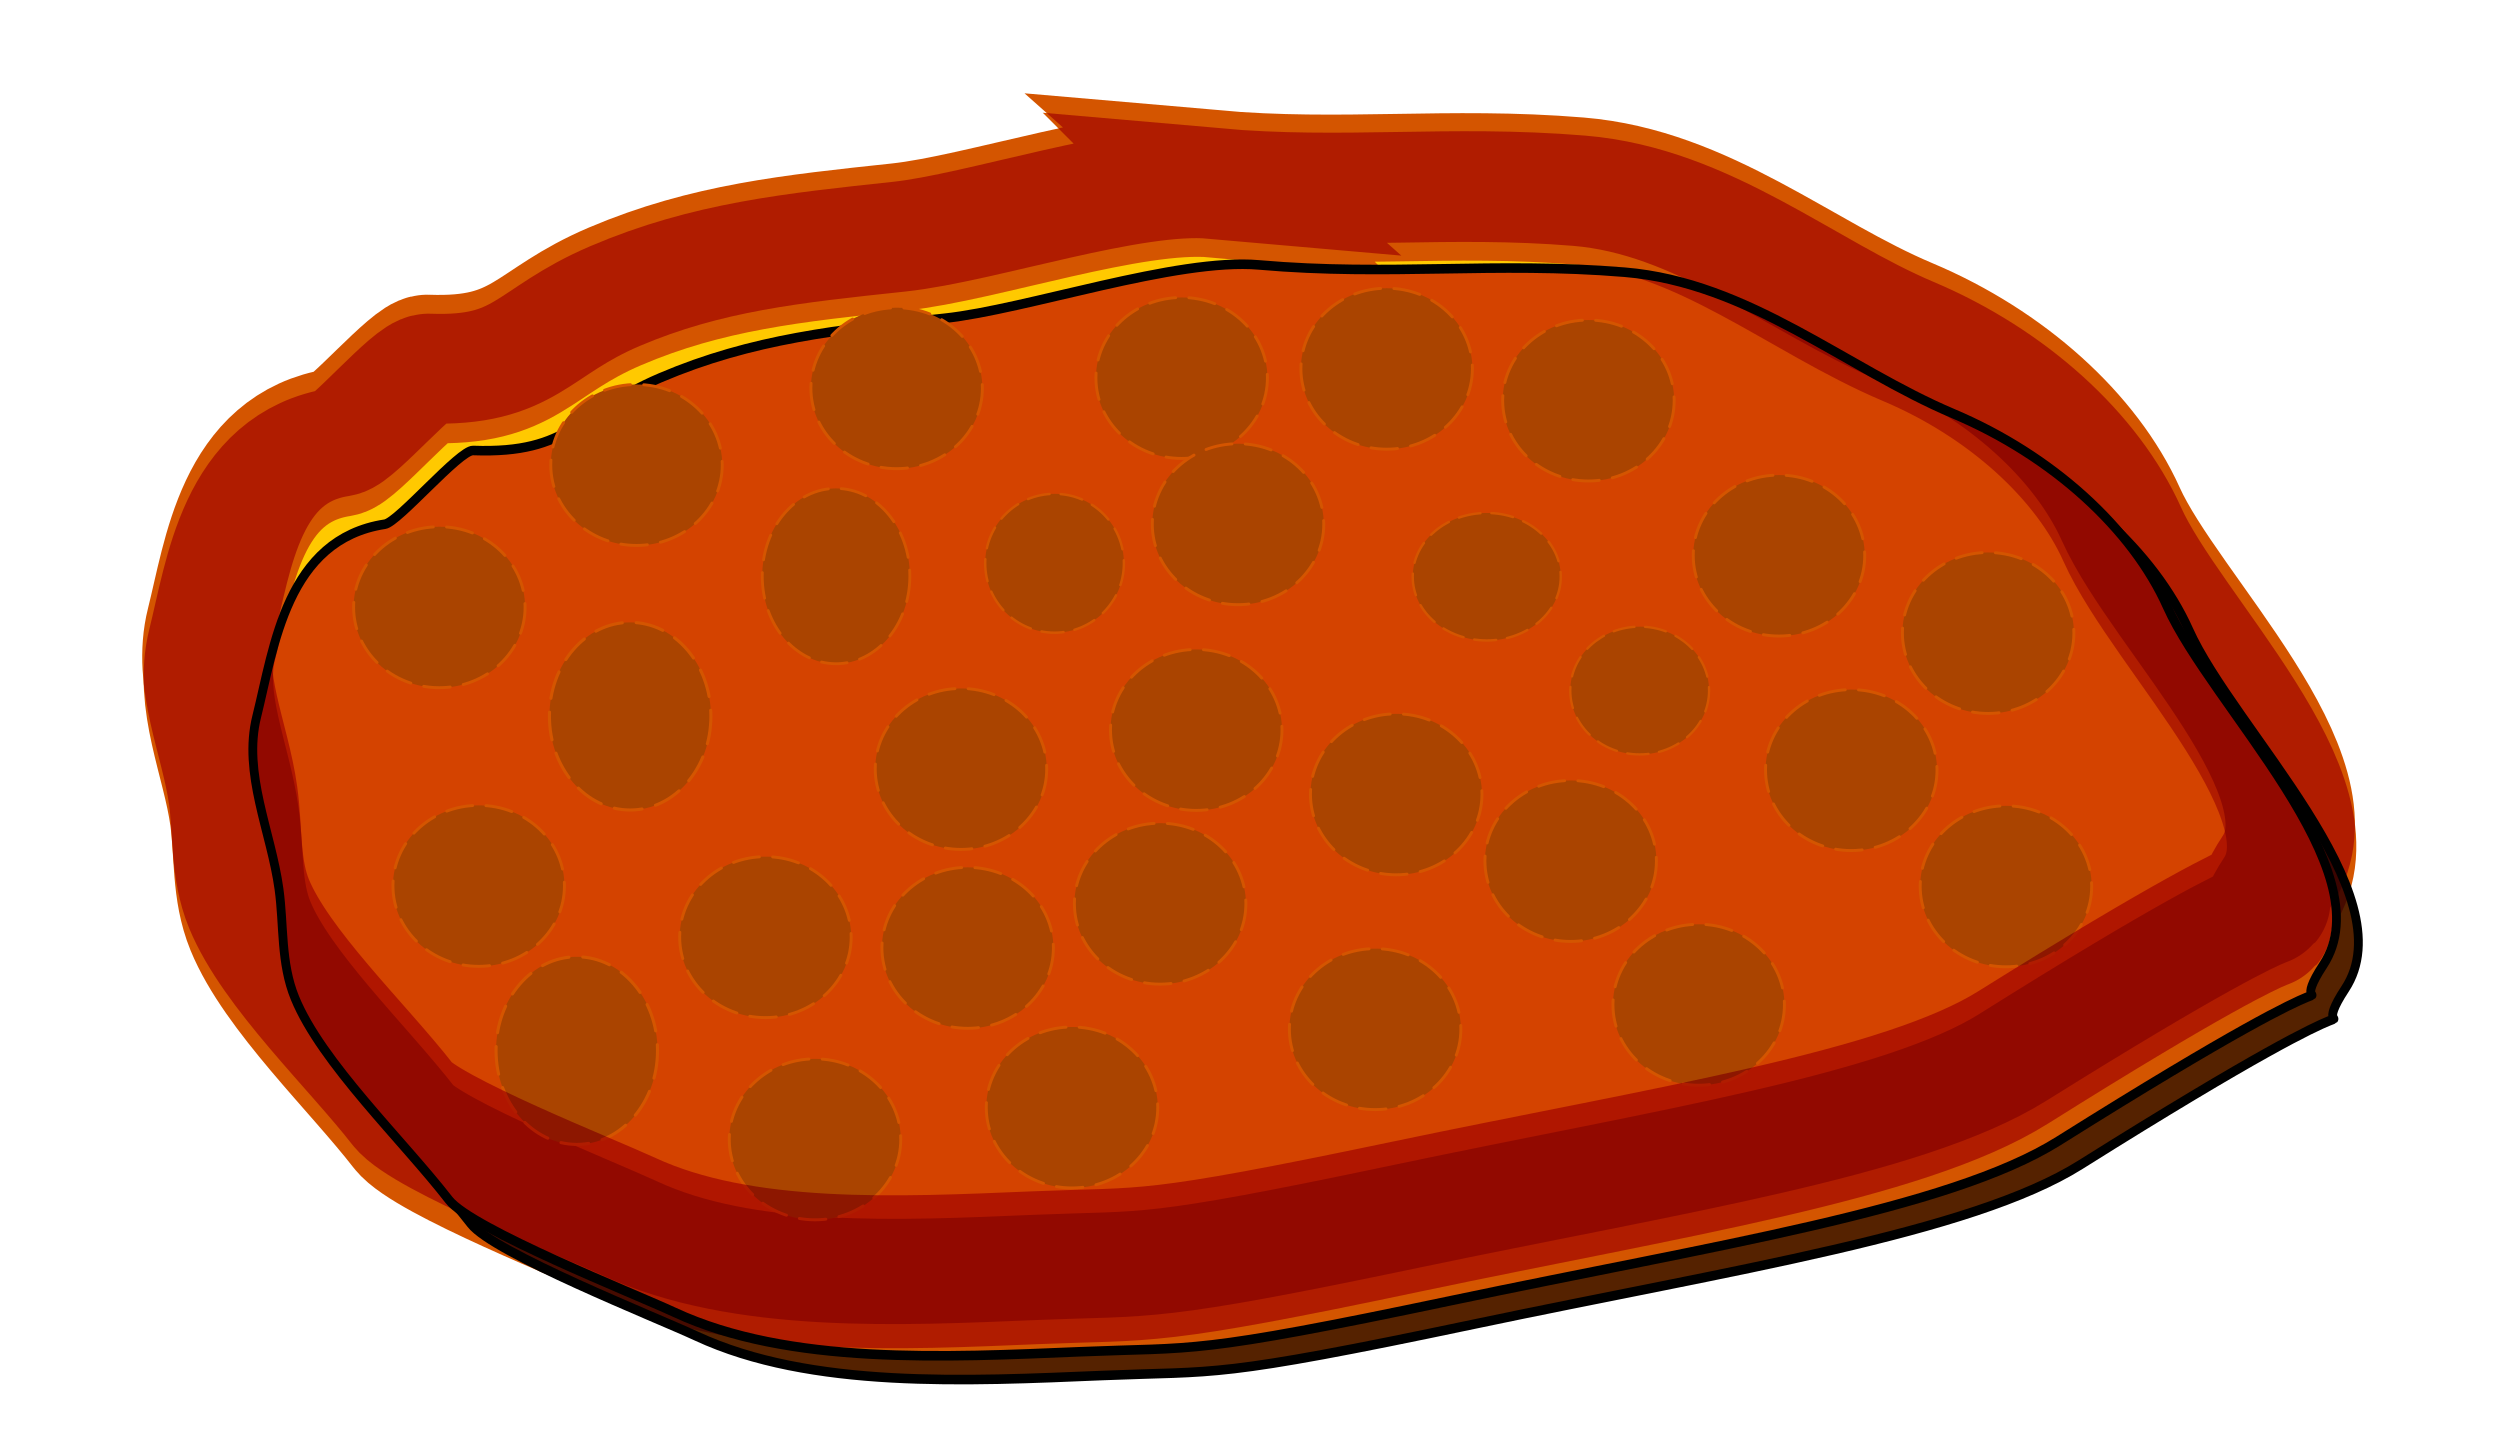 <?xml version="1.0" encoding="UTF-8" standalone="no"?>
<!-- Created with Inkscape (http://www.inkscape.org/) -->

<svg
   xmlns:dc="http://purl.org/dc/elements/1.1/"
   xmlns:cc="http://creativecommons.org/ns#"
   xmlns:rdf="http://www.w3.org/1999/02/22-rdf-syntax-ns#"
   xmlns:svg="http://www.w3.org/2000/svg"
   xmlns="http://www.w3.org/2000/svg"
   xmlns:sodipodi="http://sodipodi.sourceforge.net/DTD/sodipodi-0.dtd"
   xmlns:inkscape="http://www.inkscape.org/namespaces/inkscape"
   width="80.824mm"
   height="46.488mm"
   viewBox="0 0 80.824 46.488"
   version="1.1"
   id="svg5"
   inkscape:version="0.92.5 (0.92.5+69)"
   sodipodi:docname="pizza-pepperoni.svg"
   inkscape:export-filename="/home/algot/Documents/runeman.org/clipart/2021/pizza-pepperoni.png"
   inkscape:export-xdpi="86.50087"
   inkscape:export-ydpi="86.50087">
  <title
     id="title4469">Pepperoni Pizza</title>
  <sodipodi:namedview
     id="namedview7"
     pagecolor="#ffffff"
     bordercolor="#666666"
     borderopacity="1.0"
     inkscape:pageshadow="2"
     inkscape:pageopacity="0.0"
     inkscape:pagecheckerboard="0"
     inkscape:document-units="mm"
     showgrid="false"
     inkscape:zoom="1.4627054"
     inkscape:cx="206.66664"
     inkscape:cy="87.850908"
     inkscape:window-width="1366"
     inkscape:window-height="703"
     inkscape:window-x="0"
     inkscape:window-y="0"
     inkscape:window-maximized="1"
     inkscape:current-layer="layer1"
     inkscape:snap-global="false" />
  <defs
     id="defs2">
    <filter
       inkscape:collect="always"
       style="color-interpolation-filters:sRGB"
       id="filter1972"
       x="-0.017"
       y="-0.036"
       width="1.034"
       height="1.071">
      <feGaussianBlur
         inkscape:collect="always"
         stdDeviation="0.315"
         id="feGaussianBlur1974" />
    </filter>
    <filter
       inkscape:label="Bubbly Bumps"
       inkscape:menu="Bumps"
       inkscape:menu-tooltip="Flexible bubbles effect with some displacement"
       style="color-interpolation-filters:sRGB"
       id="filter2310"
       x="-1.762"
       y="-1.905"
       width="4.524"
       height="4.809">
      <feGaussianBlur
         result="result0"
         in="SourceGraphic"
         stdDeviation="0.5"
         id="feGaussianBlur2284" />
      <feTurbulence
         baseFrequency="0.2"
         seed="300"
         numOctaves="10"
         result="result1"
         type="fractalNoise"
         id="feTurbulence2286" />
      <feGaussianBlur
         stdDeviation="0.5"
         result="result8"
         id="feGaussianBlur2288" />
      <feDisplacementMap
         result="result7"
         in2="result8"
         scale="5"
         in="result0"
         xChannelSelector="R"
         id="feDisplacementMap2290"
         yChannelSelector="A" />
      <feComposite
         result="result2"
         operator="in"
         in2="result1"
         in="result7"
         id="feComposite2292" />
      <feComposite
         k3="3"
         in2="result2"
         in="result0"
         operator="arithmetic"
         id="feComposite2294"
         k1="0"
         k2="0"
         k4="0" />
      <feBlend
         result="fbSourceGraphic"
         mode="multiply"
         in2="result2"
         id="feBlend2296" />
      <feColorMatrix
         values="1 0 0 -1 0 1 0 1 -1 0 1 0 0 -1 0 -1.8 -0.5 0 5.7 -3.5 "
         in="fbSourceGraphic"
         result="fbSourceGraphicAlpha"
         id="feColorMatrix2298" />
      <feGaussianBlur
         stdDeviation="0.5"
         in="fbSourceGraphicAlpha"
         result="result0"
         id="feGaussianBlur2300" />
      <feSpecularLighting
         result="result6"
         surfaceScale="5"
         specularExponent="3"
         id="feSpecularLighting2304">
        <feDistantLight
           azimuth="225"
           elevation="10"
           id="feDistantLight2302" />
      </feSpecularLighting>
      <feComposite
         in2="fbSourceGraphicAlpha"
         in="result6"
         result="result2"
         operator="in"
         id="feComposite2306" />
      <feComposite
         in="fbSourceGraphic"
         result="result4"
         operator="arithmetic"
         k2="1"
         k3="0.7"
         in2="result2"
         id="feComposite2308"
         k1="0"
         k4="0" />
    </filter>
    <filter
       inkscape:label="Bubbly Bumps"
       inkscape:menu="Bumps"
       inkscape:menu-tooltip="Flexible bubbles effect with some displacement"
       style="color-interpolation-filters:sRGB"
       id="filter4277"
       x="-0.085"
       y="-0.161"
       width="1.169"
       height="1.323">
      <feGaussianBlur
         result="result0"
         in="SourceGraphic"
         stdDeviation="0.5"
         id="feGaussianBlur4251" />
      <feTurbulence
         baseFrequency="0.2"
         seed="300"
         numOctaves="10"
         result="result1"
         type="fractalNoise"
         id="feTurbulence4253" />
      <feGaussianBlur
         stdDeviation="0.5"
         result="result8"
         id="feGaussianBlur4255" />
      <feDisplacementMap
         result="result7"
         in2="result8"
         scale="5"
         in="result0"
         xChannelSelector="R"
         id="feDisplacementMap4257"
         yChannelSelector="A" />
      <feComposite
         result="result2"
         operator="in"
         in2="result1"
         in="result7"
         id="feComposite4259" />
      <feComposite
         k3="3"
         in2="result2"
         in="result0"
         operator="arithmetic"
         id="feComposite4261"
         k1="0"
         k2="0"
         k4="0" />
      <feBlend
         result="fbSourceGraphic"
         mode="multiply"
         in2="result2"
         id="feBlend4263" />
      <feColorMatrix
         values="1 0 0 -1 0 1 0 1 -1 0 1 0 0 -1 0 -1.8 -0.5 0 5.7 -3.5 "
         in="fbSourceGraphic"
         result="fbSourceGraphicAlpha"
         id="feColorMatrix4265" />
      <feGaussianBlur
         stdDeviation="0.5"
         in="fbSourceGraphicAlpha"
         result="result0"
         id="feGaussianBlur4267" />
      <feSpecularLighting
         result="result6"
         surfaceScale="5"
         specularExponent="3"
         id="feSpecularLighting4271">
        <feDistantLight
           azimuth="225"
           elevation="10"
           id="feDistantLight4269" />
      </feSpecularLighting>
      <feComposite
         in2="fbSourceGraphicAlpha"
         in="result6"
         result="result2"
         operator="in"
         id="feComposite4273" />
      <feComposite
         in="fbSourceGraphic"
         result="result4"
         operator="arithmetic"
         k2="1"
         k3="0.7"
         in2="result2"
         id="feComposite4275"
         k1="0"
         k4="0" />
    </filter>
    <filter
       inkscape:label="Film Grain"
       inkscape:menu="Image Effects"
       inkscape:menu-tooltip="Adds a small scale graininess"
       style="color-interpolation-filters:sRGB"
       id="filter2233">
      <feTurbulence
         type="fractalNoise"
         numOctaves="3"
         baseFrequency="1"
         seed="0"
         result="result0"
         id="feTurbulence2223" />
      <feColorMatrix
         result="result4"
         values="0"
         type="saturate"
         id="feColorMatrix2225" />
      <feComposite
         in="SourceGraphic"
         in2="result4"
         operator="arithmetic"
         k1="1.25"
         k2="0.5"
         k3="0.5"
         result="result2"
         id="feComposite2227"
         k4="0" />
      <feBlend
         result="result5"
         mode="normal"
         in="result2"
         in2="SourceGraphic"
         id="feBlend2229" />
      <feComposite
         in="result5"
         in2="SourceGraphic"
         operator="in"
         result="result3"
         id="feComposite2231" />
    </filter>
    <filter
       inkscape:label="Film Grain"
       inkscape:menu="Image Effects"
       inkscape:menu-tooltip="Adds a small scale graininess"
       style="color-interpolation-filters:sRGB"
       id="filter2245">
      <feTurbulence
         type="fractalNoise"
         numOctaves="3"
         baseFrequency="1"
         seed="0"
         result="result0"
         id="feTurbulence2235" />
      <feColorMatrix
         result="result4"
         values="0"
         type="saturate"
         id="feColorMatrix2237" />
      <feComposite
         in="SourceGraphic"
         in2="result4"
         operator="arithmetic"
         k1="1.25"
         k2="0.5"
         k3="0.5"
         result="result2"
         id="feComposite2239"
         k4="0" />
      <feBlend
         result="result5"
         mode="normal"
         in="result2"
         in2="SourceGraphic"
         id="feBlend2241" />
      <feComposite
         in="result5"
         in2="SourceGraphic"
         operator="in"
         result="result3"
         id="feComposite2243" />
    </filter>
    <filter
       inkscape:label="Film Grain"
       inkscape:menu="Image Effects"
       inkscape:menu-tooltip="Adds a small scale graininess"
       style="color-interpolation-filters:sRGB"
       id="filter2257">
      <feTurbulence
         type="fractalNoise"
         numOctaves="3"
         baseFrequency="1"
         seed="0"
         result="result0"
         id="feTurbulence2247" />
      <feColorMatrix
         result="result4"
         values="0"
         type="saturate"
         id="feColorMatrix2249" />
      <feComposite
         in="SourceGraphic"
         in2="result4"
         operator="arithmetic"
         k1="1.25"
         k2="0.5"
         k3="0.5"
         result="result2"
         id="feComposite2251"
         k4="0" />
      <feBlend
         result="result5"
         mode="normal"
         in="result2"
         in2="SourceGraphic"
         id="feBlend2253" />
      <feComposite
         in="result5"
         in2="SourceGraphic"
         operator="in"
         result="result3"
         id="feComposite2255" />
    </filter>
    <filter
       inkscape:label="Film Grain"
       inkscape:menu="Image Effects"
       inkscape:menu-tooltip="Adds a small scale graininess"
       style="color-interpolation-filters:sRGB"
       id="filter2269">
      <feTurbulence
         type="fractalNoise"
         numOctaves="3"
         baseFrequency="1"
         seed="0"
         result="result0"
         id="feTurbulence2259" />
      <feColorMatrix
         result="result4"
         values="0"
         type="saturate"
         id="feColorMatrix2261" />
      <feComposite
         in="SourceGraphic"
         in2="result4"
         operator="arithmetic"
         k1="1.25"
         k2="0.5"
         k3="0.5"
         result="result2"
         id="feComposite2263"
         k4="0" />
      <feBlend
         result="result5"
         mode="normal"
         in="result2"
         in2="SourceGraphic"
         id="feBlend2265" />
      <feComposite
         in="result5"
         in2="SourceGraphic"
         operator="in"
         result="result3"
         id="feComposite2267" />
    </filter>
    <filter
       inkscape:label="Film Grain"
       inkscape:menu="Image Effects"
       inkscape:menu-tooltip="Adds a small scale graininess"
       style="color-interpolation-filters:sRGB"
       id="filter2281">
      <feTurbulence
         type="fractalNoise"
         numOctaves="3"
         baseFrequency="1"
         seed="0"
         result="result0"
         id="feTurbulence2271" />
      <feColorMatrix
         result="result4"
         values="0"
         type="saturate"
         id="feColorMatrix2273" />
      <feComposite
         in="SourceGraphic"
         in2="result4"
         operator="arithmetic"
         k1="1.25"
         k2="0.5"
         k3="0.5"
         result="result2"
         id="feComposite2275"
         k4="0" />
      <feBlend
         result="result5"
         mode="normal"
         in="result2"
         in2="SourceGraphic"
         id="feBlend2277" />
      <feComposite
         in="result5"
         in2="SourceGraphic"
         operator="in"
         result="result3"
         id="feComposite2279" />
    </filter>
    <filter
       inkscape:label="Film Grain"
       inkscape:menu="Image Effects"
       inkscape:menu-tooltip="Adds a small scale graininess"
       style="color-interpolation-filters:sRGB"
       id="filter2293">
      <feTurbulence
         type="fractalNoise"
         numOctaves="3"
         baseFrequency="1"
         seed="0"
         result="result0"
         id="feTurbulence2283" />
      <feColorMatrix
         result="result4"
         values="0"
         type="saturate"
         id="feColorMatrix2285" />
      <feComposite
         in="SourceGraphic"
         in2="result4"
         operator="arithmetic"
         k1="1.25"
         k2="0.5"
         k3="0.5"
         result="result2"
         id="feComposite2287"
         k4="0" />
      <feBlend
         result="result5"
         mode="normal"
         in="result2"
         in2="SourceGraphic"
         id="feBlend2289" />
      <feComposite
         in="result5"
         in2="SourceGraphic"
         operator="in"
         result="result3"
         id="feComposite2291" />
    </filter>
    <filter
       inkscape:label="Film Grain"
       inkscape:menu="Image Effects"
       inkscape:menu-tooltip="Adds a small scale graininess"
       style="color-interpolation-filters:sRGB"
       id="filter2305">
      <feTurbulence
         type="fractalNoise"
         numOctaves="3"
         baseFrequency="1"
         seed="0"
         result="result0"
         id="feTurbulence2295" />
      <feColorMatrix
         result="result4"
         values="0"
         type="saturate"
         id="feColorMatrix2297" />
      <feComposite
         in="SourceGraphic"
         in2="result4"
         operator="arithmetic"
         k1="1.25"
         k2="0.5"
         k3="0.5"
         result="result2"
         id="feComposite2299"
         k4="0" />
      <feBlend
         result="result5"
         mode="normal"
         in="result2"
         in2="SourceGraphic"
         id="feBlend2301" />
      <feComposite
         in="result5"
         in2="SourceGraphic"
         operator="in"
         result="result3"
         id="feComposite2303" />
    </filter>
    <filter
       inkscape:label="Film Grain"
       inkscape:menu="Image Effects"
       inkscape:menu-tooltip="Adds a small scale graininess"
       style="color-interpolation-filters:sRGB"
       id="filter2317">
      <feTurbulence
         type="fractalNoise"
         numOctaves="3"
         baseFrequency="1"
         seed="0"
         result="result0"
         id="feTurbulence2307" />
      <feColorMatrix
         result="result4"
         values="0"
         type="saturate"
         id="feColorMatrix2309" />
      <feComposite
         in="SourceGraphic"
         in2="result4"
         operator="arithmetic"
         k1="1.25"
         k2="0.5"
         k3="0.5"
         result="result2"
         id="feComposite2311"
         k4="0" />
      <feBlend
         result="result5"
         mode="normal"
         in="result2"
         in2="SourceGraphic"
         id="feBlend2313" />
      <feComposite
         in="result5"
         in2="SourceGraphic"
         operator="in"
         result="result3"
         id="feComposite2315" />
    </filter>
    <filter
       inkscape:label="Film Grain"
       inkscape:menu="Image Effects"
       inkscape:menu-tooltip="Adds a small scale graininess"
       style="color-interpolation-filters:sRGB"
       id="filter2329">
      <feTurbulence
         type="fractalNoise"
         numOctaves="3"
         baseFrequency="1"
         seed="0"
         result="result0"
         id="feTurbulence2319" />
      <feColorMatrix
         result="result4"
         values="0"
         type="saturate"
         id="feColorMatrix2321" />
      <feComposite
         in="SourceGraphic"
         in2="result4"
         operator="arithmetic"
         k1="1.25"
         k2="0.5"
         k3="0.5"
         result="result2"
         id="feComposite2323"
         k4="0" />
      <feBlend
         result="result5"
         mode="normal"
         in="result2"
         in2="SourceGraphic"
         id="feBlend2325" />
      <feComposite
         in="result5"
         in2="SourceGraphic"
         operator="in"
         result="result3"
         id="feComposite2327" />
    </filter>
    <filter
       inkscape:label="Film Grain"
       inkscape:menu="Image Effects"
       inkscape:menu-tooltip="Adds a small scale graininess"
       style="color-interpolation-filters:sRGB"
       id="filter2341">
      <feTurbulence
         type="fractalNoise"
         numOctaves="3"
         baseFrequency="1"
         seed="0"
         result="result0"
         id="feTurbulence2331" />
      <feColorMatrix
         result="result4"
         values="0"
         type="saturate"
         id="feColorMatrix2333" />
      <feComposite
         in="SourceGraphic"
         in2="result4"
         operator="arithmetic"
         k1="1.25"
         k2="0.5"
         k3="0.5"
         result="result2"
         id="feComposite2335"
         k4="0" />
      <feBlend
         result="result5"
         mode="normal"
         in="result2"
         in2="SourceGraphic"
         id="feBlend2337" />
      <feComposite
         in="result5"
         in2="SourceGraphic"
         operator="in"
         result="result3"
         id="feComposite2339" />
    </filter>
    <filter
       inkscape:label="Film Grain"
       inkscape:menu="Image Effects"
       inkscape:menu-tooltip="Adds a small scale graininess"
       style="color-interpolation-filters:sRGB"
       id="filter2353">
      <feTurbulence
         type="fractalNoise"
         numOctaves="3"
         baseFrequency="1"
         seed="0"
         result="result0"
         id="feTurbulence2343" />
      <feColorMatrix
         result="result4"
         values="0"
         type="saturate"
         id="feColorMatrix2345" />
      <feComposite
         in="SourceGraphic"
         in2="result4"
         operator="arithmetic"
         k1="1.25"
         k2="0.5"
         k3="0.5"
         result="result2"
         id="feComposite2347"
         k4="0" />
      <feBlend
         result="result5"
         mode="normal"
         in="result2"
         in2="SourceGraphic"
         id="feBlend2349" />
      <feComposite
         in="result5"
         in2="SourceGraphic"
         operator="in"
         result="result3"
         id="feComposite2351" />
    </filter>
    <filter
       inkscape:label="Film Grain"
       inkscape:menu="Image Effects"
       inkscape:menu-tooltip="Adds a small scale graininess"
       style="color-interpolation-filters:sRGB"
       id="filter2365">
      <feTurbulence
         type="fractalNoise"
         numOctaves="3"
         baseFrequency="1"
         seed="0"
         result="result0"
         id="feTurbulence2355" />
      <feColorMatrix
         result="result4"
         values="0"
         type="saturate"
         id="feColorMatrix2357" />
      <feComposite
         in="SourceGraphic"
         in2="result4"
         operator="arithmetic"
         k1="1.25"
         k2="0.5"
         k3="0.5"
         result="result2"
         id="feComposite2359"
         k4="0" />
      <feBlend
         result="result5"
         mode="normal"
         in="result2"
         in2="SourceGraphic"
         id="feBlend2361" />
      <feComposite
         in="result5"
         in2="SourceGraphic"
         operator="in"
         result="result3"
         id="feComposite2363" />
    </filter>
    <filter
       inkscape:label="Film Grain"
       inkscape:menu="Image Effects"
       inkscape:menu-tooltip="Adds a small scale graininess"
       style="color-interpolation-filters:sRGB"
       id="filter2377">
      <feTurbulence
         type="fractalNoise"
         numOctaves="3"
         baseFrequency="1"
         seed="0"
         result="result0"
         id="feTurbulence2367" />
      <feColorMatrix
         result="result4"
         values="0"
         type="saturate"
         id="feColorMatrix2369" />
      <feComposite
         in="SourceGraphic"
         in2="result4"
         operator="arithmetic"
         k1="1.25"
         k2="0.5"
         k3="0.5"
         result="result2"
         id="feComposite2371"
         k4="0" />
      <feBlend
         result="result5"
         mode="normal"
         in="result2"
         in2="SourceGraphic"
         id="feBlend2373" />
      <feComposite
         in="result5"
         in2="SourceGraphic"
         operator="in"
         result="result3"
         id="feComposite2375" />
    </filter>
    <filter
       inkscape:label="Film Grain"
       inkscape:menu="Image Effects"
       inkscape:menu-tooltip="Adds a small scale graininess"
       style="color-interpolation-filters:sRGB"
       id="filter2389">
      <feTurbulence
         type="fractalNoise"
         numOctaves="3"
         baseFrequency="1"
         seed="0"
         result="result0"
         id="feTurbulence2379" />
      <feColorMatrix
         result="result4"
         values="0"
         type="saturate"
         id="feColorMatrix2381" />
      <feComposite
         in="SourceGraphic"
         in2="result4"
         operator="arithmetic"
         k1="1.25"
         k2="0.5"
         k3="0.5"
         result="result2"
         id="feComposite2383"
         k4="0" />
      <feBlend
         result="result5"
         mode="normal"
         in="result2"
         in2="SourceGraphic"
         id="feBlend2385" />
      <feComposite
         in="result5"
         in2="SourceGraphic"
         operator="in"
         result="result3"
         id="feComposite2387" />
    </filter>
    <filter
       inkscape:label="Film Grain"
       inkscape:menu="Image Effects"
       inkscape:menu-tooltip="Adds a small scale graininess"
       style="color-interpolation-filters:sRGB"
       id="filter2401">
      <feTurbulence
         type="fractalNoise"
         numOctaves="3"
         baseFrequency="1"
         seed="0"
         result="result0"
         id="feTurbulence2391" />
      <feColorMatrix
         result="result4"
         values="0"
         type="saturate"
         id="feColorMatrix2393" />
      <feComposite
         in="SourceGraphic"
         in2="result4"
         operator="arithmetic"
         k1="1.25"
         k2="0.5"
         k3="0.5"
         result="result2"
         id="feComposite2395"
         k4="0" />
      <feBlend
         result="result5"
         mode="normal"
         in="result2"
         in2="SourceGraphic"
         id="feBlend2397" />
      <feComposite
         in="result5"
         in2="SourceGraphic"
         operator="in"
         result="result3"
         id="feComposite2399" />
    </filter>
    <filter
       inkscape:label="Film Grain"
       inkscape:menu="Image Effects"
       inkscape:menu-tooltip="Adds a small scale graininess"
       style="color-interpolation-filters:sRGB"
       id="filter2413">
      <feTurbulence
         type="fractalNoise"
         numOctaves="3"
         baseFrequency="1"
         seed="0"
         result="result0"
         id="feTurbulence2403" />
      <feColorMatrix
         result="result4"
         values="0"
         type="saturate"
         id="feColorMatrix2405" />
      <feComposite
         in="SourceGraphic"
         in2="result4"
         operator="arithmetic"
         k1="1.25"
         k2="0.5"
         k3="0.5"
         result="result2"
         id="feComposite2407"
         k4="0" />
      <feBlend
         result="result5"
         mode="normal"
         in="result2"
         in2="SourceGraphic"
         id="feBlend2409" />
      <feComposite
         in="result5"
         in2="SourceGraphic"
         operator="in"
         result="result3"
         id="feComposite2411" />
    </filter>
    <filter
       inkscape:label="Film Grain"
       inkscape:menu="Image Effects"
       inkscape:menu-tooltip="Adds a small scale graininess"
       style="color-interpolation-filters:sRGB"
       id="filter2425">
      <feTurbulence
         type="fractalNoise"
         numOctaves="3"
         baseFrequency="1"
         seed="0"
         result="result0"
         id="feTurbulence2415" />
      <feColorMatrix
         result="result4"
         values="0"
         type="saturate"
         id="feColorMatrix2417" />
      <feComposite
         in="SourceGraphic"
         in2="result4"
         operator="arithmetic"
         k1="1.25"
         k2="0.5"
         k3="0.5"
         result="result2"
         id="feComposite2419"
         k4="0" />
      <feBlend
         result="result5"
         mode="normal"
         in="result2"
         in2="SourceGraphic"
         id="feBlend2421" />
      <feComposite
         in="result5"
         in2="SourceGraphic"
         operator="in"
         result="result3"
         id="feComposite2423" />
    </filter>
    <filter
       inkscape:label="Film Grain"
       inkscape:menu="Image Effects"
       inkscape:menu-tooltip="Adds a small scale graininess"
       style="color-interpolation-filters:sRGB"
       id="filter2437">
      <feTurbulence
         type="fractalNoise"
         numOctaves="3"
         baseFrequency="1"
         seed="0"
         result="result0"
         id="feTurbulence2427" />
      <feColorMatrix
         result="result4"
         values="0"
         type="saturate"
         id="feColorMatrix2429" />
      <feComposite
         in="SourceGraphic"
         in2="result4"
         operator="arithmetic"
         k1="1.25"
         k2="0.5"
         k3="0.5"
         result="result2"
         id="feComposite2431"
         k4="0" />
      <feBlend
         result="result5"
         mode="normal"
         in="result2"
         in2="SourceGraphic"
         id="feBlend2433" />
      <feComposite
         in="result5"
         in2="SourceGraphic"
         operator="in"
         result="result3"
         id="feComposite2435" />
    </filter>
    <filter
       inkscape:label="Film Grain"
       inkscape:menu="Image Effects"
       inkscape:menu-tooltip="Adds a small scale graininess"
       style="color-interpolation-filters:sRGB"
       id="filter2449">
      <feTurbulence
         type="fractalNoise"
         numOctaves="3"
         baseFrequency="1"
         seed="0"
         result="result0"
         id="feTurbulence2439" />
      <feColorMatrix
         result="result4"
         values="0"
         type="saturate"
         id="feColorMatrix2441" />
      <feComposite
         in="SourceGraphic"
         in2="result4"
         operator="arithmetic"
         k1="1.25"
         k2="0.5"
         k3="0.5"
         result="result2"
         id="feComposite2443"
         k4="0" />
      <feBlend
         result="result5"
         mode="normal"
         in="result2"
         in2="SourceGraphic"
         id="feBlend2445" />
      <feComposite
         in="result5"
         in2="SourceGraphic"
         operator="in"
         result="result3"
         id="feComposite2447" />
    </filter>
    <filter
       inkscape:label="Film Grain"
       inkscape:menu="Image Effects"
       inkscape:menu-tooltip="Adds a small scale graininess"
       style="color-interpolation-filters:sRGB"
       id="filter2461">
      <feTurbulence
         type="fractalNoise"
         numOctaves="3"
         baseFrequency="1"
         seed="0"
         result="result0"
         id="feTurbulence2451" />
      <feColorMatrix
         result="result4"
         values="0"
         type="saturate"
         id="feColorMatrix2453" />
      <feComposite
         in="SourceGraphic"
         in2="result4"
         operator="arithmetic"
         k1="1.25"
         k2="0.5"
         k3="0.5"
         result="result2"
         id="feComposite2455"
         k4="0" />
      <feBlend
         result="result5"
         mode="normal"
         in="result2"
         in2="SourceGraphic"
         id="feBlend2457" />
      <feComposite
         in="result5"
         in2="SourceGraphic"
         operator="in"
         result="result3"
         id="feComposite2459" />
    </filter>
    <filter
       inkscape:label="Film Grain"
       inkscape:menu="Image Effects"
       inkscape:menu-tooltip="Adds a small scale graininess"
       style="color-interpolation-filters:sRGB"
       id="filter2473">
      <feTurbulence
         type="fractalNoise"
         numOctaves="3"
         baseFrequency="1"
         seed="0"
         result="result0"
         id="feTurbulence2463" />
      <feColorMatrix
         result="result4"
         values="0"
         type="saturate"
         id="feColorMatrix2465" />
      <feComposite
         in="SourceGraphic"
         in2="result4"
         operator="arithmetic"
         k1="1.25"
         k2="0.5"
         k3="0.5"
         result="result2"
         id="feComposite2467"
         k4="0" />
      <feBlend
         result="result5"
         mode="normal"
         in="result2"
         in2="SourceGraphic"
         id="feBlend2469" />
      <feComposite
         in="result5"
         in2="SourceGraphic"
         operator="in"
         result="result3"
         id="feComposite2471" />
    </filter>
    <filter
       inkscape:label="Film Grain"
       inkscape:menu="Image Effects"
       inkscape:menu-tooltip="Adds a small scale graininess"
       style="color-interpolation-filters:sRGB"
       id="filter2485">
      <feTurbulence
         type="fractalNoise"
         numOctaves="3"
         baseFrequency="1"
         seed="0"
         result="result0"
         id="feTurbulence2475" />
      <feColorMatrix
         result="result4"
         values="0"
         type="saturate"
         id="feColorMatrix2477" />
      <feComposite
         in="SourceGraphic"
         in2="result4"
         operator="arithmetic"
         k1="1.25"
         k2="0.5"
         k3="0.5"
         result="result2"
         id="feComposite2479"
         k4="0" />
      <feBlend
         result="result5"
         mode="normal"
         in="result2"
         in2="SourceGraphic"
         id="feBlend2481" />
      <feComposite
         in="result5"
         in2="SourceGraphic"
         operator="in"
         result="result3"
         id="feComposite2483" />
    </filter>
    <filter
       inkscape:label="Film Grain"
       inkscape:menu="Image Effects"
       inkscape:menu-tooltip="Adds a small scale graininess"
       style="color-interpolation-filters:sRGB"
       id="filter2497">
      <feTurbulence
         type="fractalNoise"
         numOctaves="3"
         baseFrequency="1"
         seed="0"
         result="result0"
         id="feTurbulence2487" />
      <feColorMatrix
         result="result4"
         values="0"
         type="saturate"
         id="feColorMatrix2489" />
      <feComposite
         in="SourceGraphic"
         in2="result4"
         operator="arithmetic"
         k1="1.25"
         k2="0.5"
         k3="0.5"
         result="result2"
         id="feComposite2491"
         k4="0" />
      <feBlend
         result="result5"
         mode="normal"
         in="result2"
         in2="SourceGraphic"
         id="feBlend2493" />
      <feComposite
         in="result5"
         in2="SourceGraphic"
         operator="in"
         result="result3"
         id="feComposite2495" />
    </filter>
    <filter
       inkscape:label="Film Grain"
       inkscape:menu="Image Effects"
       inkscape:menu-tooltip="Adds a small scale graininess"
       style="color-interpolation-filters:sRGB"
       id="filter2509">
      <feTurbulence
         type="fractalNoise"
         numOctaves="3"
         baseFrequency="1"
         seed="0"
         result="result0"
         id="feTurbulence2499" />
      <feColorMatrix
         result="result4"
         values="0"
         type="saturate"
         id="feColorMatrix2501" />
      <feComposite
         in="SourceGraphic"
         in2="result4"
         operator="arithmetic"
         k1="1.25"
         k2="0.5"
         k3="0.5"
         result="result2"
         id="feComposite2503"
         k4="0" />
      <feBlend
         result="result5"
         mode="normal"
         in="result2"
         in2="SourceGraphic"
         id="feBlend2505" />
      <feComposite
         in="result5"
         in2="SourceGraphic"
         operator="in"
         result="result3"
         id="feComposite2507" />
    </filter>
    <filter
       inkscape:label="Film Grain"
       inkscape:menu="Image Effects"
       inkscape:menu-tooltip="Adds a small scale graininess"
       style="color-interpolation-filters:sRGB"
       id="filter2521">
      <feTurbulence
         type="fractalNoise"
         numOctaves="3"
         baseFrequency="1"
         seed="0"
         result="result0"
         id="feTurbulence2511" />
      <feColorMatrix
         result="result4"
         values="0"
         type="saturate"
         id="feColorMatrix2513" />
      <feComposite
         in="SourceGraphic"
         in2="result4"
         operator="arithmetic"
         k1="1.25"
         k2="0.5"
         k3="0.5"
         result="result2"
         id="feComposite2515"
         k4="0" />
      <feBlend
         result="result5"
         mode="normal"
         in="result2"
         in2="SourceGraphic"
         id="feBlend2517" />
      <feComposite
         in="result5"
         in2="SourceGraphic"
         operator="in"
         result="result3"
         id="feComposite2519" />
    </filter>
    <filter
       inkscape:label="Film Grain"
       inkscape:menu="Image Effects"
       inkscape:menu-tooltip="Adds a small scale graininess"
       style="color-interpolation-filters:sRGB"
       id="filter2533">
      <feTurbulence
         type="fractalNoise"
         numOctaves="3"
         baseFrequency="1"
         seed="0"
         result="result0"
         id="feTurbulence2523" />
      <feColorMatrix
         result="result4"
         values="0"
         type="saturate"
         id="feColorMatrix2525" />
      <feComposite
         in="SourceGraphic"
         in2="result4"
         operator="arithmetic"
         k1="1.25"
         k2="0.5"
         k3="0.5"
         result="result2"
         id="feComposite2527"
         k4="0" />
      <feBlend
         result="result5"
         mode="normal"
         in="result2"
         in2="SourceGraphic"
         id="feBlend2529" />
      <feComposite
         in="result5"
         in2="SourceGraphic"
         operator="in"
         result="result3"
         id="feComposite2531" />
    </filter>
    <filter
       inkscape:label="Film Grain"
       inkscape:menu="Image Effects"
       inkscape:menu-tooltip="Adds a small scale graininess"
       style="color-interpolation-filters:sRGB"
       id="filter2545">
      <feTurbulence
         type="fractalNoise"
         numOctaves="3"
         baseFrequency="1"
         seed="0"
         result="result0"
         id="feTurbulence2535" />
      <feColorMatrix
         result="result4"
         values="0"
         type="saturate"
         id="feColorMatrix2537" />
      <feComposite
         in="SourceGraphic"
         in2="result4"
         operator="arithmetic"
         k1="1.25"
         k2="0.5"
         k3="0.5"
         result="result2"
         id="feComposite2539"
         k4="0" />
      <feBlend
         result="result5"
         mode="normal"
         in="result2"
         in2="SourceGraphic"
         id="feBlend2541" />
      <feComposite
         in="result5"
         in2="SourceGraphic"
         operator="in"
         result="result3"
         id="feComposite2543" />
    </filter>
    <filter
       inkscape:label="Film Grain"
       inkscape:menu="Image Effects"
       inkscape:menu-tooltip="Adds a small scale graininess"
       style="color-interpolation-filters:sRGB"
       id="filter2557">
      <feTurbulence
         type="fractalNoise"
         numOctaves="3"
         baseFrequency="1"
         seed="0"
         result="result0"
         id="feTurbulence2547" />
      <feColorMatrix
         result="result4"
         values="0"
         type="saturate"
         id="feColorMatrix2549" />
      <feComposite
         in="SourceGraphic"
         in2="result4"
         operator="arithmetic"
         k1="1.25"
         k2="0.5"
         k3="0.5"
         result="result2"
         id="feComposite2551"
         k4="0" />
      <feBlend
         result="result5"
         mode="normal"
         in="result2"
         in2="SourceGraphic"
         id="feBlend2553" />
      <feComposite
         in="result5"
         in2="SourceGraphic"
         operator="in"
         result="result3"
         id="feComposite2555" />
    </filter>
    <filter
       inkscape:label="Film Grain"
       inkscape:menu="Image Effects"
       inkscape:menu-tooltip="Adds a small scale graininess"
       style="color-interpolation-filters:sRGB"
       id="filter2569">
      <feTurbulence
         type="fractalNoise"
         numOctaves="3"
         baseFrequency="1"
         seed="0"
         result="result0"
         id="feTurbulence2559" />
      <feColorMatrix
         result="result4"
         values="0"
         type="saturate"
         id="feColorMatrix2561" />
      <feComposite
         in="SourceGraphic"
         in2="result4"
         operator="arithmetic"
         k1="1.25"
         k2="0.5"
         k3="0.5"
         result="result2"
         id="feComposite2563"
         k4="0" />
      <feBlend
         result="result5"
         mode="normal"
         in="result2"
         in2="SourceGraphic"
         id="feBlend2565" />
      <feComposite
         in="result5"
         in2="SourceGraphic"
         operator="in"
         result="result3"
         id="feComposite2567" />
    </filter>
    <filter
       inkscape:label="Bubbly Bumps"
       inkscape:menu="Bumps"
       inkscape:menu-tooltip="Flexible bubbles effect with some displacement"
       style="color-interpolation-filters:sRGB"
       id="filter2618">
      <feGaussianBlur
         result="result0"
         in="SourceGraphic"
         stdDeviation="0.5"
         id="feGaussianBlur2592" />
      <feTurbulence
         baseFrequency="0.2"
         seed="300"
         numOctaves="10"
         result="result1"
         type="fractalNoise"
         id="feTurbulence2594" />
      <feGaussianBlur
         stdDeviation="0.5"
         result="result8"
         id="feGaussianBlur2596" />
      <feDisplacementMap
         result="result7"
         in2="result8"
         scale="5"
         in="result0"
         xChannelSelector="R"
         id="feDisplacementMap2598"
         yChannelSelector="A" />
      <feComposite
         result="result2"
         operator="in"
         in2="result1"
         in="result7"
         id="feComposite2600" />
      <feComposite
         k3="3"
         in2="result2"
         in="result0"
         operator="arithmetic"
         id="feComposite2602"
         k1="0"
         k2="0"
         k4="0" />
      <feBlend
         result="fbSourceGraphic"
         mode="multiply"
         in2="result2"
         id="feBlend2604" />
      <feColorMatrix
         values="1 0 0 -1 0 1 0 1 -1 0 1 0 0 -1 0 -1.8 -0.5 0 5.7 -3.5 "
         in="fbSourceGraphic"
         result="fbSourceGraphicAlpha"
         id="feColorMatrix2606" />
      <feGaussianBlur
         stdDeviation="0.5"
         in="fbSourceGraphicAlpha"
         result="result0"
         id="feGaussianBlur2608" />
      <feSpecularLighting
         result="result6"
         surfaceScale="5"
         specularExponent="3"
         id="feSpecularLighting2612">
        <feDistantLight
           azimuth="225"
           elevation="10"
           id="feDistantLight2610" />
      </feSpecularLighting>
      <feComposite
         in2="fbSourceGraphicAlpha"
         in="result6"
         result="result2"
         operator="in"
         id="feComposite2614" />
      <feComposite
         in="fbSourceGraphic"
         result="result4"
         operator="arithmetic"
         k2="1"
         k3="0.7"
         in2="result2"
         id="feComposite2616"
         k1="0"
         k4="0" />
    </filter>
  </defs>
  <g
     inkscape:label="Layer 1"
     inkscape:groupmode="layer"
     id="layer1"
     transform="translate(-88.135,-103.099)">
    <path
       style="fill:#552200;stroke:#000000;stroke-width:0.213px;stroke-linecap:butt;stroke-linejoin:miter;stroke-opacity:1;filter:url(#filter1972)"
       d="m 120.157,110.789 c -1.993,-0.161 -5.609,0.991 -7.594,1.187 -2.565,0.253 -4.643,0.451 -6.861,1.324 -2.035,0.801 -2.142,1.698 -4.521,1.618 -0.329,-0.011 -1.807,1.594 -2.129,1.64 -2.376,0.335 -2.675,2.727 -3.095,4.278 -0.344,1.267 0.347,2.563 0.538,3.844 0.12,0.807 0.038,1.64 0.384,2.419 0.642,1.446 2.609,3.173 3.719,4.494 0.547,0.651 4.492,2.092 5.446,2.501 2.757,1.18 6.53,1.003 9.823,0.876 2.789,-0.107 2.662,0.079 8.954,-1.142 6.263,-1.215 11.995,-2.017 14.638,-3.546 8.695,-5.031 5.164,-2.191 6.393,-3.915 1.499,-2.104 -2.696,-5.77 -3.771,-7.98 -0.841,-1.729 -2.764,-3.354 -5.163,-4.289 -2.592,-1.01 -4.93,-2.918 -7.934,-3.147 -3.151,-0.24 -5.679,0.093 -8.828,-0.162 z"
       id="path1976"
       sodipodi:nodetypes="ssssssssssssssssss"
       transform="matrix(1.339,0,0,1.453,-31.343,-48.544)"
       inkscape:connector-curvature="0" />
    <path
       style="mix-blend-mode:normal;fill:#d45500;stroke:#000000;stroke-width:0.213px;stroke-linecap:butt;stroke-linejoin:miter;stroke-opacity:1;filter:url(#filter1972)"
       d="m 119.628,110.26 c -1.993,-0.161 -5.609,0.991 -7.594,1.187 -2.565,0.253 -4.643,0.451 -6.861,1.324 -2.035,0.801 -2.142,1.698 -4.521,1.618 -0.329,-0.011 -1.807,1.594 -2.129,1.64 -2.376,0.335 -2.675,2.727 -3.095,4.278 -0.344,1.267 0.347,2.563 0.538,3.844 0.12,0.807 0.038,1.64 0.384,2.419 0.642,1.446 2.609,3.173 3.719,4.494 0.547,0.651 4.492,2.092 5.446,2.501 2.757,1.18 6.53,1.003 9.823,0.876 2.789,-0.107 2.662,0.079 8.954,-1.142 6.263,-1.215 11.995,-2.017 14.638,-3.546 8.695,-5.031 5.164,-2.191 6.393,-3.915 1.499,-2.104 -2.696,-5.77 -3.771,-7.98 -0.841,-1.729 -2.764,-3.354 -5.163,-4.289 -2.592,-1.01 -4.93,-2.918 -7.934,-3.147 -3.151,-0.24 -5.679,0.093 -8.828,-0.162 z"
       id="path1021"
       sodipodi:nodetypes="ssssssssssssssssss"
       transform="matrix(1.339,0,0,1.453,-31.343,-48.544)"
       inkscape:connector-curvature="0" />
    <path
       style="fill:#ffc900;fill-opacity:1;stroke:#d45500;stroke-width:4.184;stroke-linecap:butt;stroke-linejoin:miter;stroke-opacity:1;filter:url(#filter2618)"
       d="m 127.394,109.333 c -2.668,-0.235 -7.508,1.439 -10.167,1.724 -3.434,0.368 -6.217,0.655 -9.185,1.924 -2.725,1.164 -2.868,2.466 -6.052,2.351 -0.44,-0.016 -2.42,2.316 -2.85,2.382 -3.181,0.487 -3.581,3.962 -4.144,6.216 -0.46,1.841 0.465,3.724 0.721,5.584 0.161,1.172 0.051,2.382 0.513,3.514 0.859,2.101 3.492,4.61 4.979,6.529 0.732,0.945 6.014,3.039 7.291,3.633 3.691,1.715 8.742,1.456 13.151,1.273 3.734,-0.155 3.564,0.114 11.988,-1.659 8.385,-1.765 16.058,-2.93 19.597,-5.152 11.64,-7.308 6.913,-3.182 8.558,-5.688 2.007,-3.056 -3.609,-8.383 -5.049,-11.593 -1.126,-2.512 -3.701,-4.873 -6.911,-6.231 -3.47,-1.467 -6.6,-4.239 -10.622,-4.572 -4.219,-0.349 -7.603,0.135 -11.819,-0.236 z"
       id="path42"
       sodipodi:nodetypes="ssssssssssssssssss"
       inkscape:connector-curvature="0" />
    <ellipse
       style="fill:#aa4400;fill-opacity:1;stroke:#d45500;stroke-width:0.094;stroke-linecap:round;stroke-linejoin:bevel;stroke-dasharray:0.86, 0.43;filter:url(#filter2569)"
       id="path3498-9"
       cx="126.338"
       cy="115.318"
       rx="2.772"
       ry="2.602" />
    <ellipse
       style="fill:#aa4400;fill-opacity:1;stroke:#d45500;stroke-width:0.094;stroke-linecap:round;stroke-linejoin:bevel;stroke-dasharray:0.86, 0.43;filter:url(#filter2557)"
       id="path3498-2"
       cx="125.642"
       cy="132.314"
       rx="2.772"
       ry="2.602" />
    <ellipse
       style="fill:#aa4400;fill-opacity:1;stroke:#d45500;stroke-width:0.094;stroke-linecap:round;stroke-linejoin:bevel;stroke-dasharray:0.86, 0.43;filter:url(#filter2545)"
       id="ellipse3580-7"
       cx="133.274"
       cy="128.779"
       rx="2.772"
       ry="2.602" />
    <ellipse
       style="fill:#aa4400;fill-opacity:1;stroke:#d45500;stroke-width:0.094;stroke-linecap:round;stroke-linejoin:bevel;stroke-dasharray:0.86, 0.43;filter:url(#filter2533)"
       id="ellipse3580-1"
       cx="132.965"
       cy="115.019"
       rx="2.772"
       ry="2.602" />
    <ellipse
       style="fill:#aa4400;fill-opacity:1;stroke:#d45500;stroke-width:0.094;stroke-linecap:round;stroke-linejoin:bevel;stroke-dasharray:0.86, 0.43;filter:url(#filter2521)"
       id="path3498-35"
       cx="103.611"
       cy="131.738"
       rx="2.772"
       ry="2.602" />
    <ellipse
       style="fill:#aa4400;fill-opacity:1;stroke:#d45500;stroke-width:0.094;stroke-linecap:round;stroke-linejoin:bevel;stroke-dasharray:0.86, 0.43;filter:url(#filter2509)"
       id="ellipse3580-62"
       cx="112.881"
       cy="133.396"
       rx="2.772"
       ry="2.602" />
    <ellipse
       style="fill:#aa4400;fill-opacity:1;stroke:#d45500;stroke-width:0.094;stroke-linecap:round;stroke-linejoin:bevel;stroke-dasharray:0.86, 0.43;filter:url(#filter2497)"
       id="path3498"
       cx="102.339"
       cy="122.73"
       rx="2.772"
       ry="2.602" />
    <ellipse
       style="fill:#aa4400;fill-opacity:1;stroke:#d45500;stroke-width:0.094;stroke-linecap:round;stroke-linejoin:bevel;stroke-dasharray:0.86, 0.43;filter:url(#filter2485)"
       id="ellipse3580"
       cx="108.713"
       cy="118.131"
       rx="2.772"
       ry="2.602" />
    <ellipse
       style="fill:#aa4400;fill-opacity:1;stroke:#d45500;stroke-width:0.094;stroke-linecap:round;stroke-linejoin:bevel;stroke-dasharray:0.86, 0.43;filter:url(#filter2473)"
       id="path3498-3"
       cx="119.203"
       cy="127.958"
       rx="2.772"
       ry="2.602" />
    <ellipse
       style="fill:#aa4400;fill-opacity:1;stroke:#d45500;stroke-width:0.094;stroke-linecap:round;stroke-linejoin:bevel;stroke-dasharray:0.86, 0.43;filter:url(#filter2461)"
       id="ellipse3580-6"
       cx="126.809"
       cy="126.697"
       rx="2.772"
       ry="2.602" />
    <ellipse
       style="fill:#aa4400;fill-opacity:1;stroke:#d45500;stroke-width:0.099;stroke-linecap:round;stroke-linejoin:bevel;stroke-dasharray:0.901, 0.45;filter:url(#filter2449)"
       id="path3498-7"
       cx="108.508"
       cy="126.253"
       rx="2.61"
       ry="3.033" />
    <ellipse
       style="fill:#aa4400;fill-opacity:1;stroke:#d45500;stroke-width:0.094;stroke-linecap:round;stroke-linejoin:bevel;stroke-dasharray:0.86, 0.43;filter:url(#filter2437)"
       id="ellipse3580-5"
       cx="117.123"
       cy="115.649"
       rx="2.772"
       ry="2.602" />
    <ellipse
       style="fill:#aa4400;fill-opacity:1;stroke:#d45500;stroke-width:0.091;stroke-linecap:round;stroke-linejoin:bevel;stroke-dasharray:0.833, 0.416;filter:url(#filter2425)"
       id="ellipse3743"
       cx="115.164"
       cy="121.723"
       rx="2.386"
       ry="2.834" />
    <ellipse
       style="fill:#aa4400;fill-opacity:1;stroke:#d45500;stroke-width:0.079;stroke-linecap:round;stroke-linejoin:bevel;stroke-dasharray:0.718, 0.359;filter:url(#filter2413)"
       id="ellipse3745"
       cx="122.228"
       cy="121.309"
       rx="2.242"
       ry="2.245" />
    <ellipse
       style="fill:#aa4400;fill-opacity:1;stroke:#d45500;stroke-width:0.094;stroke-linecap:round;stroke-linejoin:bevel;stroke-dasharray:0.86, 0.43;filter:url(#filter2401)"
       id="ellipse3747"
       cx="145.649"
       cy="121.06"
       rx="2.772"
       ry="2.602" />
    <ellipse
       style="fill:#aa4400;fill-opacity:1;stroke:#d45500;stroke-width:0.094;stroke-linecap:round;stroke-linejoin:bevel;stroke-dasharray:0.86, 0.43;filter:url(#filter2389)"
       id="ellipse3749"
       cx="143.053"
       cy="135.582"
       rx="2.772"
       ry="2.602" />
    <ellipse
       style="fill:#aa4400;fill-opacity:1;stroke:#d45500;stroke-width:0.094;stroke-linecap:round;stroke-linejoin:bevel;stroke-dasharray:0.86, 0.43;filter:url(#filter2377)"
       id="ellipse3751"
       cx="152.986"
       cy="131.753"
       rx="2.772"
       ry="2.602" />
    <ellipse
       style="fill:#aa4400;fill-opacity:1;stroke:#d45500;stroke-width:0.094;stroke-linecap:round;stroke-linejoin:bevel;stroke-dasharray:0.86, 0.43;filter:url(#filter2365)"
       id="ellipse3753"
       cx="152.411"
       cy="123.562"
       rx="2.772"
       ry="2.602" />
    <ellipse
       style="fill:#aa4400;fill-opacity:1;stroke:#d45500;stroke-width:0.094;stroke-linecap:round;stroke-linejoin:bevel;stroke-dasharray:0.86, 0.43;filter:url(#filter2233)"
       id="ellipse3755"
       cx="122.793"
       cy="138.903"
       rx="2.772"
       ry="2.602" />
    <ellipse
       style="fill:#aa4400;fill-opacity:1;stroke:#d45500;stroke-width:0.094;stroke-linecap:round;stroke-linejoin:bevel;stroke-dasharray:0.86, 0.43;filter:url(#filter2353)"
       id="ellipse3757"
       cx="132.592"
       cy="136.37"
       rx="2.772"
       ry="2.602" />
    <ellipse
       style="fill:#aa4400;fill-opacity:1;stroke:#d45500;stroke-width:0.094;stroke-linecap:round;stroke-linejoin:bevel;stroke-dasharray:0.86, 0.43;filter:url(#filter2245)"
       id="ellipse3759"
       cx="114.484"
       cy="139.933"
       rx="2.772"
       ry="2.602" />
    <ellipse
       style="fill:#aa4400;fill-opacity:1;stroke:#d45500;stroke-width:0.094;stroke-linecap:round;stroke-linejoin:bevel;stroke-dasharray:0.86, 0.43;filter:url(#filter2341)"
       id="ellipse3761"
       cx="128.16"
       cy="120.046"
       rx="2.772"
       ry="2.602" />
    <ellipse
       style="fill:#aa4400;fill-opacity:1;stroke:#d45500;stroke-width:0.094;stroke-linecap:round;stroke-linejoin:bevel;stroke-dasharray:0.86, 0.43;filter:url(#filter2329)"
       id="ellipse3763"
       cx="138.914"
       cy="130.933"
       rx="2.772"
       ry="2.602" />
    <ellipse
       style="fill:#aa4400;fill-opacity:1;stroke:#d45500;stroke-width:0.094;stroke-linecap:round;stroke-linejoin:bevel;stroke-dasharray:0.86, 0.43;filter:url(#filter2317)"
       id="ellipse3765"
       cx="147.986"
       cy="127.995"
       rx="2.772"
       ry="2.602" />
    <ellipse
       style="fill:#aa4400;fill-opacity:1;stroke:#d45500;stroke-width:0.099;stroke-linecap:round;stroke-linejoin:bevel;stroke-dasharray:0.901, 0.45;filter:url(#filter2305)"
       id="ellipse3767"
       cx="106.782"
       cy="137.064"
       rx="2.61"
       ry="3.033" />
    <ellipse
       style="fill:#aa4400;fill-opacity:1;stroke:#d45500;stroke-width:0.094;stroke-linecap:round;stroke-linejoin:bevel;stroke-dasharray:0.86, 0.43;filter:url(#filter2293)"
       id="ellipse3769"
       cx="139.488"
       cy="116.047"
       rx="2.772"
       ry="2.602" />
    <ellipse
       style="fill:#aa4400;fill-opacity:1;stroke:#d45500;stroke-width:0.078;stroke-linecap:round;stroke-linejoin:bevel;stroke-dasharray:0.711, 0.355;filter:url(#filter2281)"
       id="ellipse3771"
       cx="136.201"
       cy="121.744"
       rx="2.393"
       ry="2.061" />
    <ellipse
       style="fill:#aa4400;fill-opacity:1;stroke:#d45500;stroke-width:0.075;stroke-linecap:round;stroke-linejoin:bevel;stroke-dasharray:0.689, 0.344;filter:url(#filter2269)"
       id="ellipse3773"
       cx="141.145"
       cy="125.424"
       rx="2.243"
       ry="2.065" />
    <ellipse
       style="fill:#aa4400;fill-opacity:1;stroke:#d45500;stroke-width:0.094;stroke-linecap:round;stroke-linejoin:bevel;stroke-dasharray:0.86, 0.43;filter:url(#filter2257)"
       id="ellipse3775"
       cx="119.419"
       cy="133.742"
       rx="2.772"
       ry="2.602" />
    <path
       style="fill:none;fill-opacity:1;stroke:#d45500;stroke-width:4.184;stroke-linecap:butt;stroke-linejoin:miter;stroke-opacity:1;filter:url(#filter4277)"
       d="m 127.394,109.333 c -2.668,-0.235 -7.508,1.439 -10.167,1.724 -3.434,0.368 -6.217,0.655 -9.185,1.924 -2.725,1.164 -2.868,2.466 -6.052,2.351 -0.44,-0.016 -2.42,2.316 -2.85,2.382 -3.181,0.487 -3.581,3.962 -4.144,6.216 -0.46,1.841 0.465,3.724 0.721,5.584 0.161,1.172 0.051,2.382 0.513,3.514 0.859,2.101 3.492,4.61 4.979,6.529 0.732,0.945 6.014,3.039 7.291,3.633 3.691,1.715 8.742,1.456 13.151,1.273 3.734,-0.155 3.564,0.114 11.988,-1.659 8.385,-1.765 16.058,-2.93 19.597,-5.152 11.64,-7.308 6.913,-3.182 8.558,-5.688 2.007,-3.056 -3.609,-8.383 -5.049,-11.593 -1.126,-2.512 -3.701,-4.873 -6.911,-6.231 -3.47,-1.467 -6.6,-4.239 -10.622,-4.572 -4.219,-0.349 -7.603,0.135 -11.819,-0.236 z"
       id="path4231"
       sodipodi:nodetypes="ssssssssssssssssss"
       transform="matrix(1,0,0,0.995,-0.045,-0.047)"
       inkscape:connector-curvature="0" />
  </g>
</svg>
